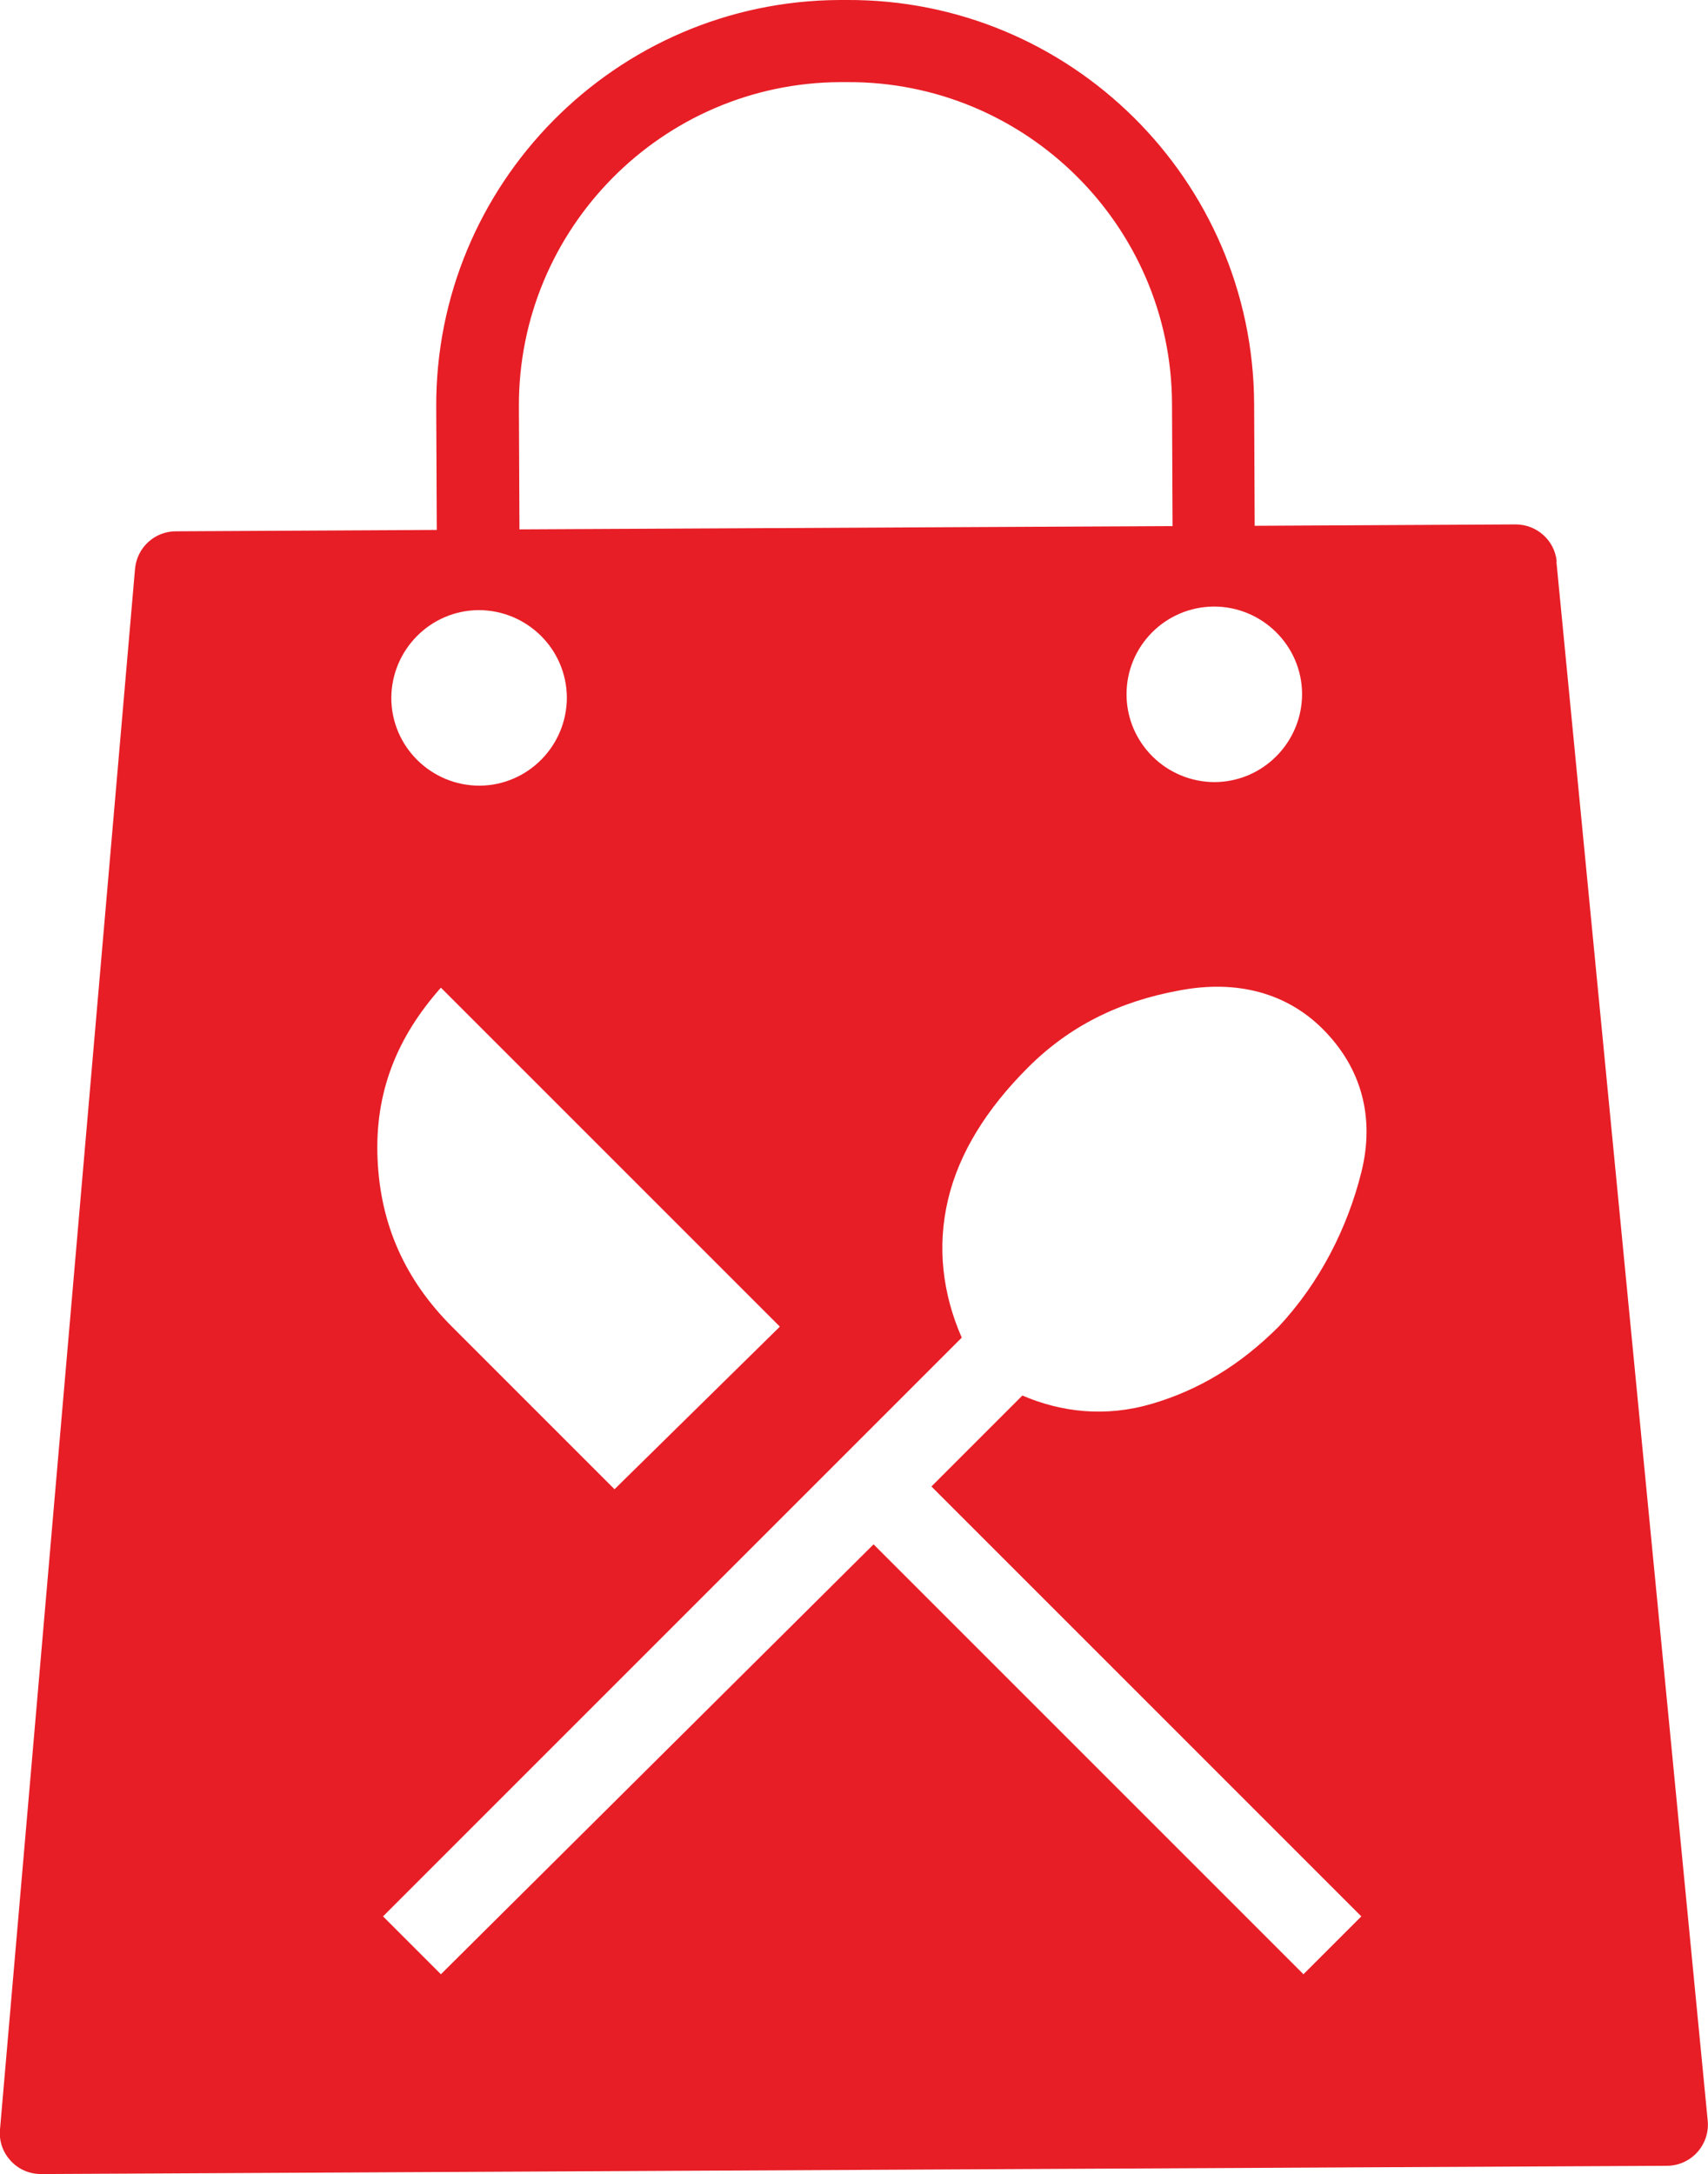<?xml version="1.0" encoding="UTF-8"?><svg id="Layer_1" xmlns="http://www.w3.org/2000/svg" viewBox="0 0 61.98 78.89"><defs><style>.cls-1{fill:#e71e26;}</style></defs><path class="cls-1" d="M56.49,20.38c-.07-.77-.72-1.35-1.49-1.35l-9.47,.05-.02-4.45C45.46,6.52,38.83-.04,30.73,0h-.27c-8.11,.04-14.67,6.67-14.63,14.78l.02,4.45-9.47,.05c-.77,0-1.41,.59-1.48,1.36L0,77.27c-.04,.42,.1,.83,.39,1.14,.28,.31,.68,.48,1.1,.48l59-.3c.42,0,.82-.18,1.1-.49,.28-.31,.42-.73,.38-1.14l-5.49-56.57Zm-9.24,4.8c0,1.75-1.41,3.19-3.17,3.2-1.75,0-3.19-1.41-3.2-3.17s1.41-3.19,3.17-3.2c1.75,0,3.19,1.41,3.2,3.17ZM30.48,2.98h.27c6.46-.03,11.75,5.2,11.78,11.66l.02,4.45-23.7,.12-.02-4.45c-.03-6.46,5.2-11.75,11.66-11.78Zm-13.11,19.16c1.75,0,3.19,1.41,3.2,3.17,0,1.75-1.41,3.19-3.17,3.2-1.75,0-3.19-1.41-3.2-3.17,0-1.75,1.41-3.19,3.17-3.2Zm-1.37,13.7l12.3,12.3-6,5.9-5.9-5.9c-1.7-1.7-2.6-3.7-2.7-6.1-.1-2.4,.7-4.4,2.3-6.2Zm33.4,6.7c-.5,2-1.5,4-3,5.6-1.4,1.4-2.9,2.3-4.6,2.8s-3.3,.3-4.7-.3l-3.3,3.3,15.6,15.6-2.1,2.1-15.6-15.6-15.7,15.6-2.1-2.1,21-21c-.7-1.6-.9-3.3-.5-5,.4-1.7,1.4-3.3,2.9-4.8s3.3-2.4,5.5-2.8c2.1-.4,3.9,.1,5.2,1.4,1.4,1.4,1.9,3.2,1.4,5.2Z"/></svg>